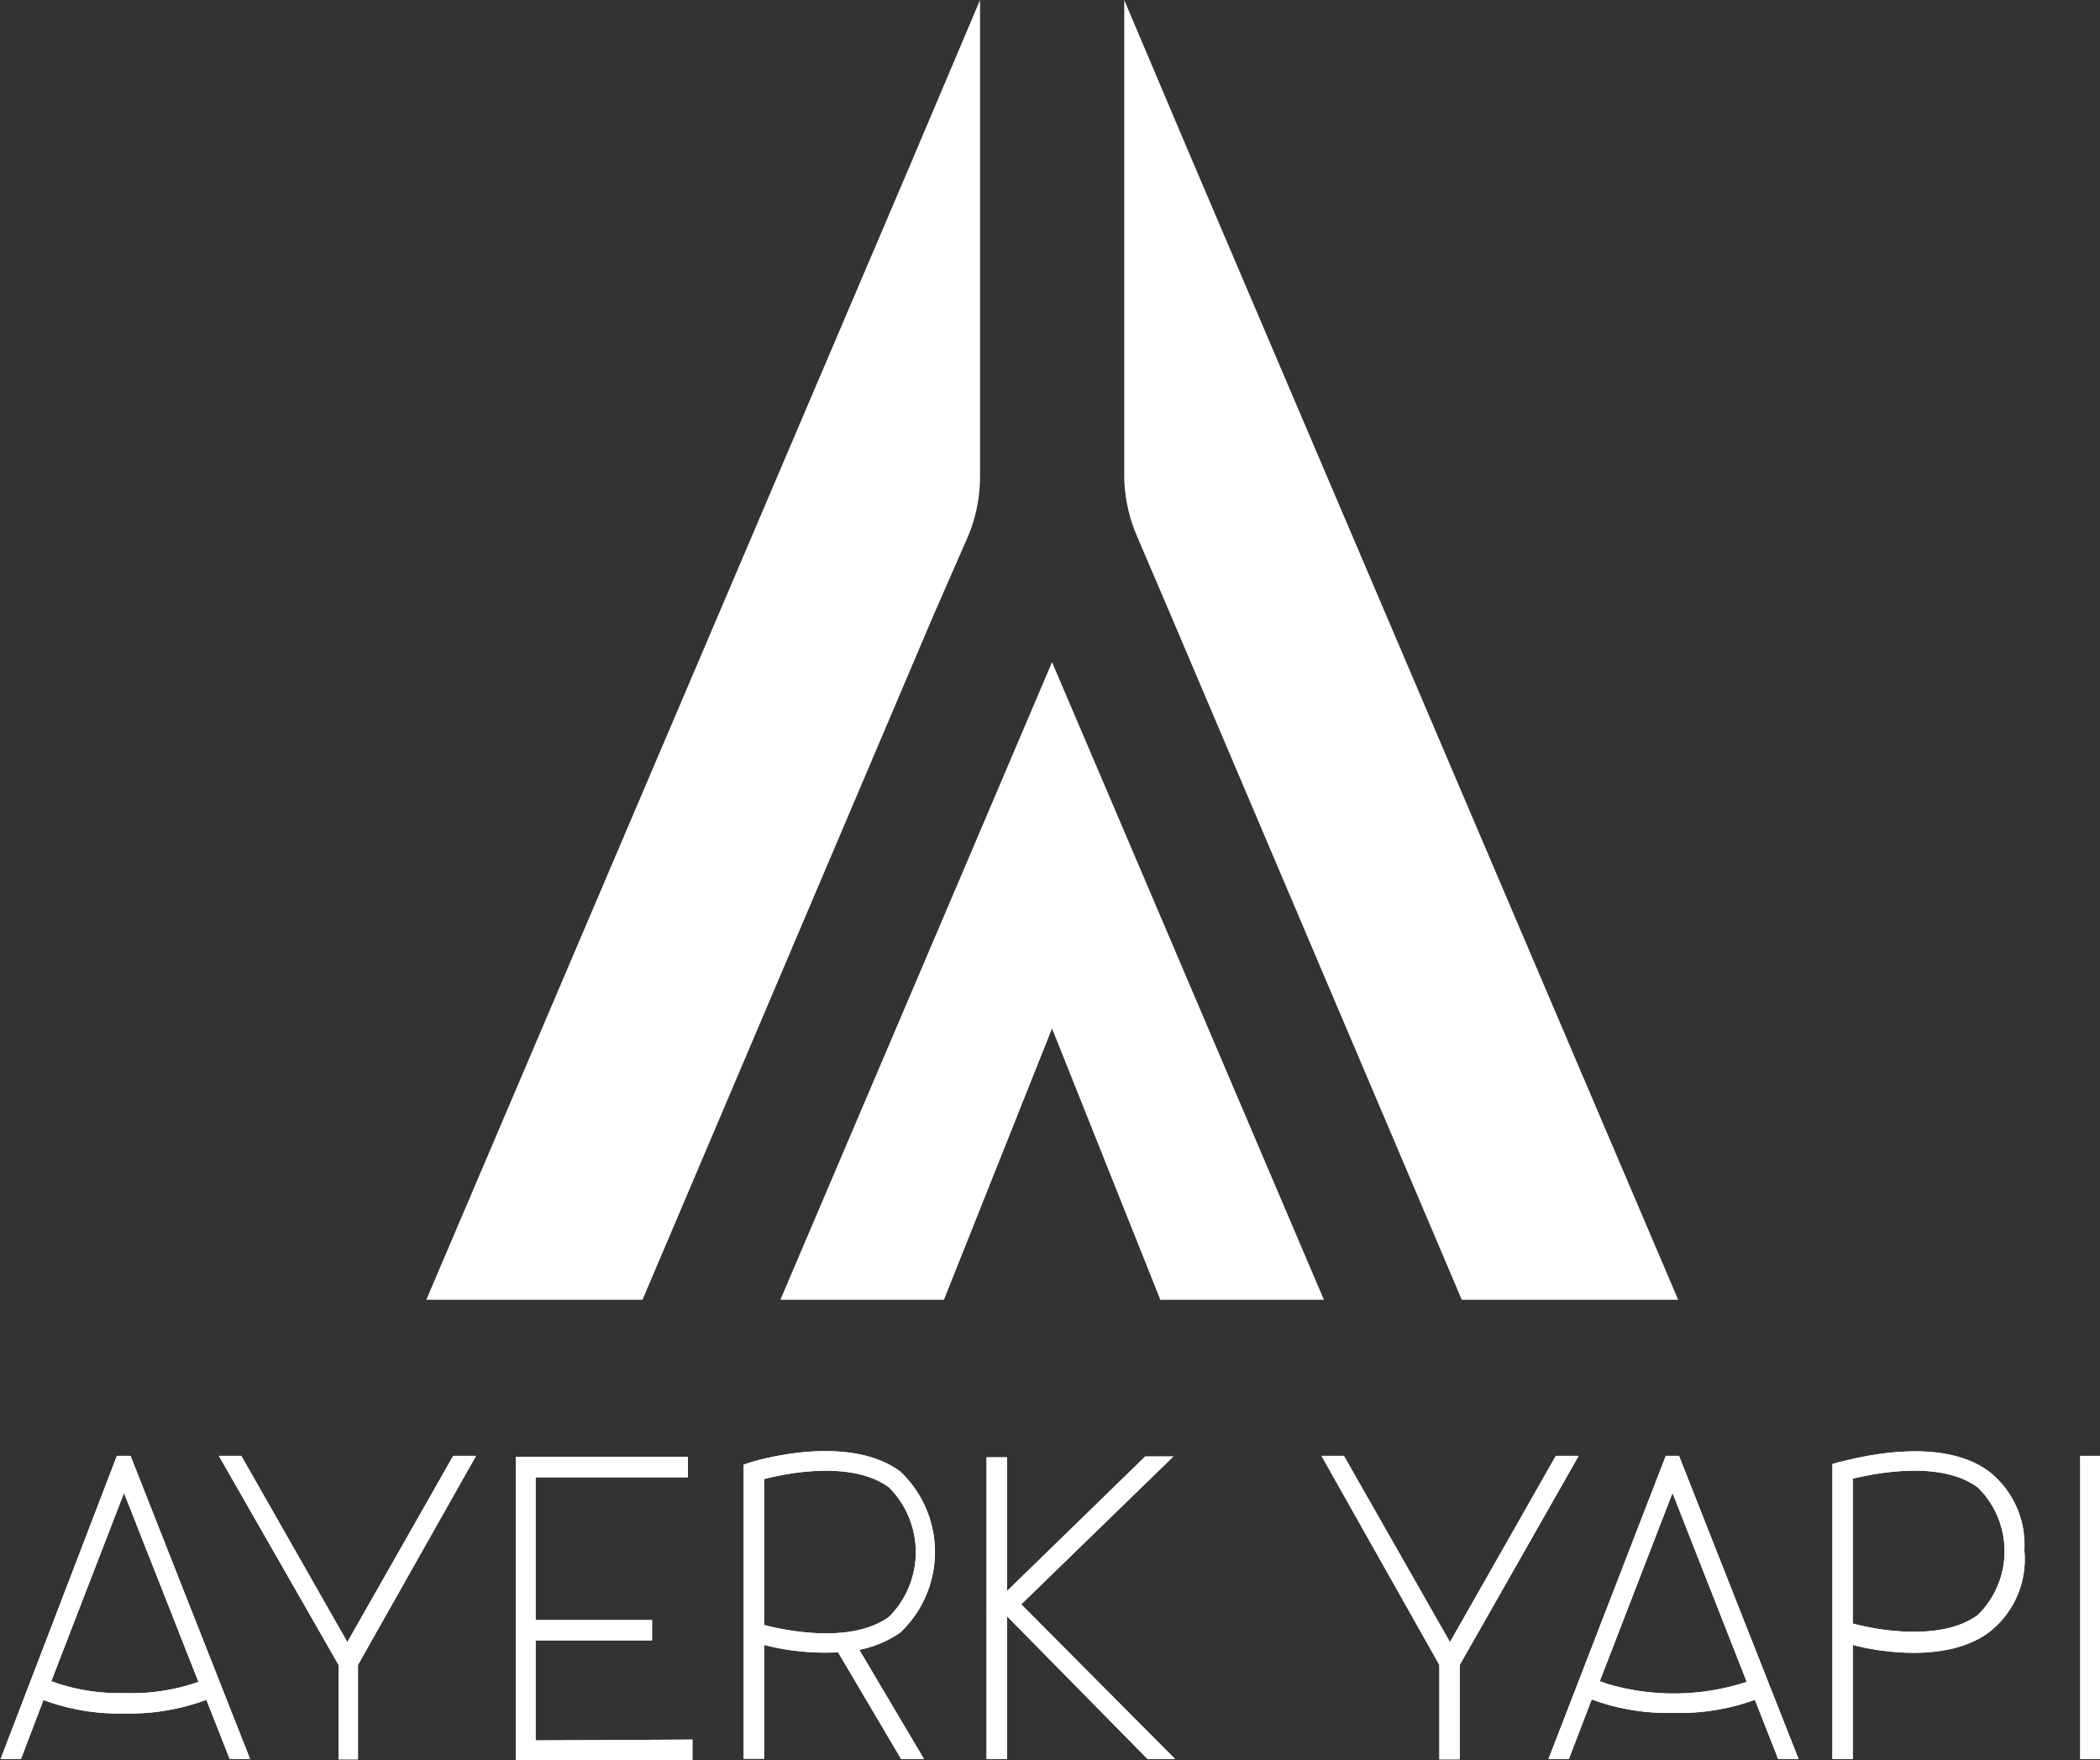 <svg id="katman_1" data-name="katman 1" xmlns="http://www.w3.org/2000/svg" viewBox="0 0 102.96 86.29"><rect x="0" y="0" width="102.96" height="86.29" fill="#333333" stroke="none"/><defs><style>.cls-1{isolation:isolate;}.cls-2{fill:#fff;}</style></defs><title>logo_blc</title><g class="cls-1"><path class="cls-2" d="M7.67,71.37l5.86,14.86h-1l-1.14-2.9A10.8,10.8,0,0,1,7.4,84a10.67,10.67,0,0,1-4-.66L2.3,86.23h-1L7,71.37ZM11,82.45,7.35,73.19,3.78,82.43c.13,0,.28.1.45.14A9.83,9.83,0,0,0,7.4,83,9.91,9.91,0,0,0,11,82.45Z" transform="translate(-1.27 0)"/></g><g class="cls-1"><path class="cls-2" d="M7.67,71.37l5.86,14.86h-1l-1.14-2.9A10.8,10.8,0,0,1,7.4,84a10.67,10.67,0,0,1-4-.66L2.3,86.23h-1L7,71.37ZM11,82.45,7.35,73.19,3.78,82.43c.13,0,.28.1.45.14A9.83,9.83,0,0,0,7.4,83,9.91,9.91,0,0,0,11,82.45Z" transform="translate(-1.27 0)"/></g><g class="cls-1"><path class="cls-2" d="M18.82,81.62v4.63h-.95V81.62L12,71.37h1.1l5.2,9.13,5.19-9.13h1.12Z" transform="translate(-1.27 0)"/></g><g class="cls-1"><path class="cls-2" d="M18.82,81.62v4.63h-.95V81.62L12,71.37h1.1l5.2,9.13,5.19-9.13h1.12Z" transform="translate(-1.27 0)"/></g><g class="cls-1"><path class="cls-2" d="M35.22,85.28v1H26.56V71.42H35v1H27.53v7h5.71v1H27.53v4.9Z" transform="translate(-1.27 0)"/><path class="cls-2" d="M43.4,80.88l3.17,5.35H45.45L42.36,81a12.1,12.1,0,0,1-3.63-.36v5.58h-1V71.8l.33-.11c.2-.06,4.74-1.46,7.34.44a5.43,5.43,0,0,1,0,7.91A5.43,5.43,0,0,1,43.4,80.88Zm1.46-1.62a4.49,4.49,0,0,0,0-6.34c-1.84-1.36-5.1-.68-6.13-.41v7.15C39.76,79.93,43,80.61,44.86,79.26Z" transform="translate(-1.27 0)"/></g><g class="cls-1"><path class="cls-2" d="M35.22,85.28v1H26.56V71.42H35v1H27.53v7h5.71v1H27.53v4.9Z" transform="translate(-1.27 0)"/><path class="cls-2" d="M43.4,80.88l3.17,5.35H45.45L42.36,81a12.1,12.1,0,0,1-3.63-.36v5.58h-1V71.8l.33-.11c.2-.06,4.74-1.46,7.34.44a5.43,5.43,0,0,1,0,7.91A5.43,5.43,0,0,1,43.4,80.88Zm1.46-1.62a4.49,4.49,0,0,0,0-6.34c-1.84-1.36-5.1-.68-6.13-.41v7.15C39.76,79.93,43,80.61,44.86,79.26Z" transform="translate(-1.27 0)"/></g><g class="cls-1"><path class="cls-2" d="M58.88,86.23H57.53l-6.89-7v7h-1V71.44h1V78l6.78-6.6H58.8l-7.46,7.25Z" transform="translate(-1.27 0)"/></g><g class="cls-1"><path class="cls-2" d="M58.88,86.23H57.53l-6.89-7v7h-1V71.44h1V78l6.78-6.6H58.8l-7.46,7.25Z" transform="translate(-1.27 0)"/></g><g class="cls-1"><path class="cls-2" d="M72.84,81.62v4.63h-1V81.62L66.06,71.37h1.1l5.2,9.13,5.19-9.13h1.12Z" transform="translate(-1.27 0)"/></g><g class="cls-1"><path class="cls-2" d="M72.84,81.62v4.63h-1V81.62L66.06,71.37h1.1l5.2,9.13,5.19-9.13h1.12Z" transform="translate(-1.27 0)"/></g><g class="cls-1"><g class="cls-1"><path class="cls-2" d="M83.59,71.37l5.86,14.86h-1l-1.14-2.9a10.8,10.8,0,0,1-4,.64,10.67,10.67,0,0,1-4-.66l-1.12,2.92h-1l5.75-14.86Zm3.32,11.08-3.64-9.26L79.7,82.43c.13,0,.28.1.45.14a11.5,11.5,0,0,0,6.76-.12Z" transform="translate(-1.27 0)"/></g><g class="cls-1"><path class="cls-2" d="M92.11,86.23h-1V71.77l.34-.1c.19,0,4.75-1.44,7.33.46A4.57,4.57,0,0,1,100.52,76,4.52,4.52,0,0,1,98.81,80c-2,1.52-5.35,1-6.7.64Zm0-6.64c1,.28,4.31.93,6.13-.42a4.38,4.38,0,0,0,0-6.25c-1.84-1.36-5.09-.68-6.13-.43Z" transform="translate(-1.27 0)"/></g></g><g class="cls-1"><g class="cls-1"><path class="cls-2" d="M83.59,71.37l5.86,14.86h-1l-1.14-2.9a10.8,10.8,0,0,1-4,.64,10.67,10.67,0,0,1-4-.66l-1.12,2.92h-1l5.75-14.86Zm3.32,11.08-3.64-9.26L79.7,82.43c.13,0,.28.1.45.14a11.5,11.5,0,0,0,6.76-.12Z" transform="translate(-1.27 0)"/></g><g class="cls-1"><path class="cls-2" d="M92.11,86.23h-1V71.77l.34-.1c.19,0,4.75-1.44,7.33.46A4.57,4.57,0,0,1,100.52,76,4.52,4.52,0,0,1,98.81,80c-2,1.52-5.35,1-6.7.64Zm0-6.64c1,.28,4.31.93,6.13-.42a4.38,4.38,0,0,0,0-6.25c-1.84-1.36-5.09-.68-6.13-.43Z" transform="translate(-1.27 0)"/></g></g><g class="cls-1"><path class="cls-2" d="M103.26,71.37h1V86.23h-1Z" transform="translate(-1.27 0)"/></g><g class="cls-1"><path class="cls-2" d="M103.26,71.37h1V86.23h-1Z" transform="translate(-1.27 0)"/></g><path class="cls-2" d="M49.32,0V23.42a7.64,7.64,0,0,1-.57,2.83l-1.75,4L32.77,63.72H22.17l23.88-56Z" transform="translate(-1.27 0)"/><path class="cls-2" d="M56.39,0V23.42A7.69,7.69,0,0,0,57,26.25l1.71,4L72.94,63.72H83.55l-23.89-56Z" transform="translate(-1.27 0)"/><polygon class="cls-2" points="56.18 43.24 51.58 32.46 46.99 43.24 38.26 63.72 46.28 63.72 51.58 50.42 56.89 63.72 64.91 63.72 56.18 43.24"/></svg>